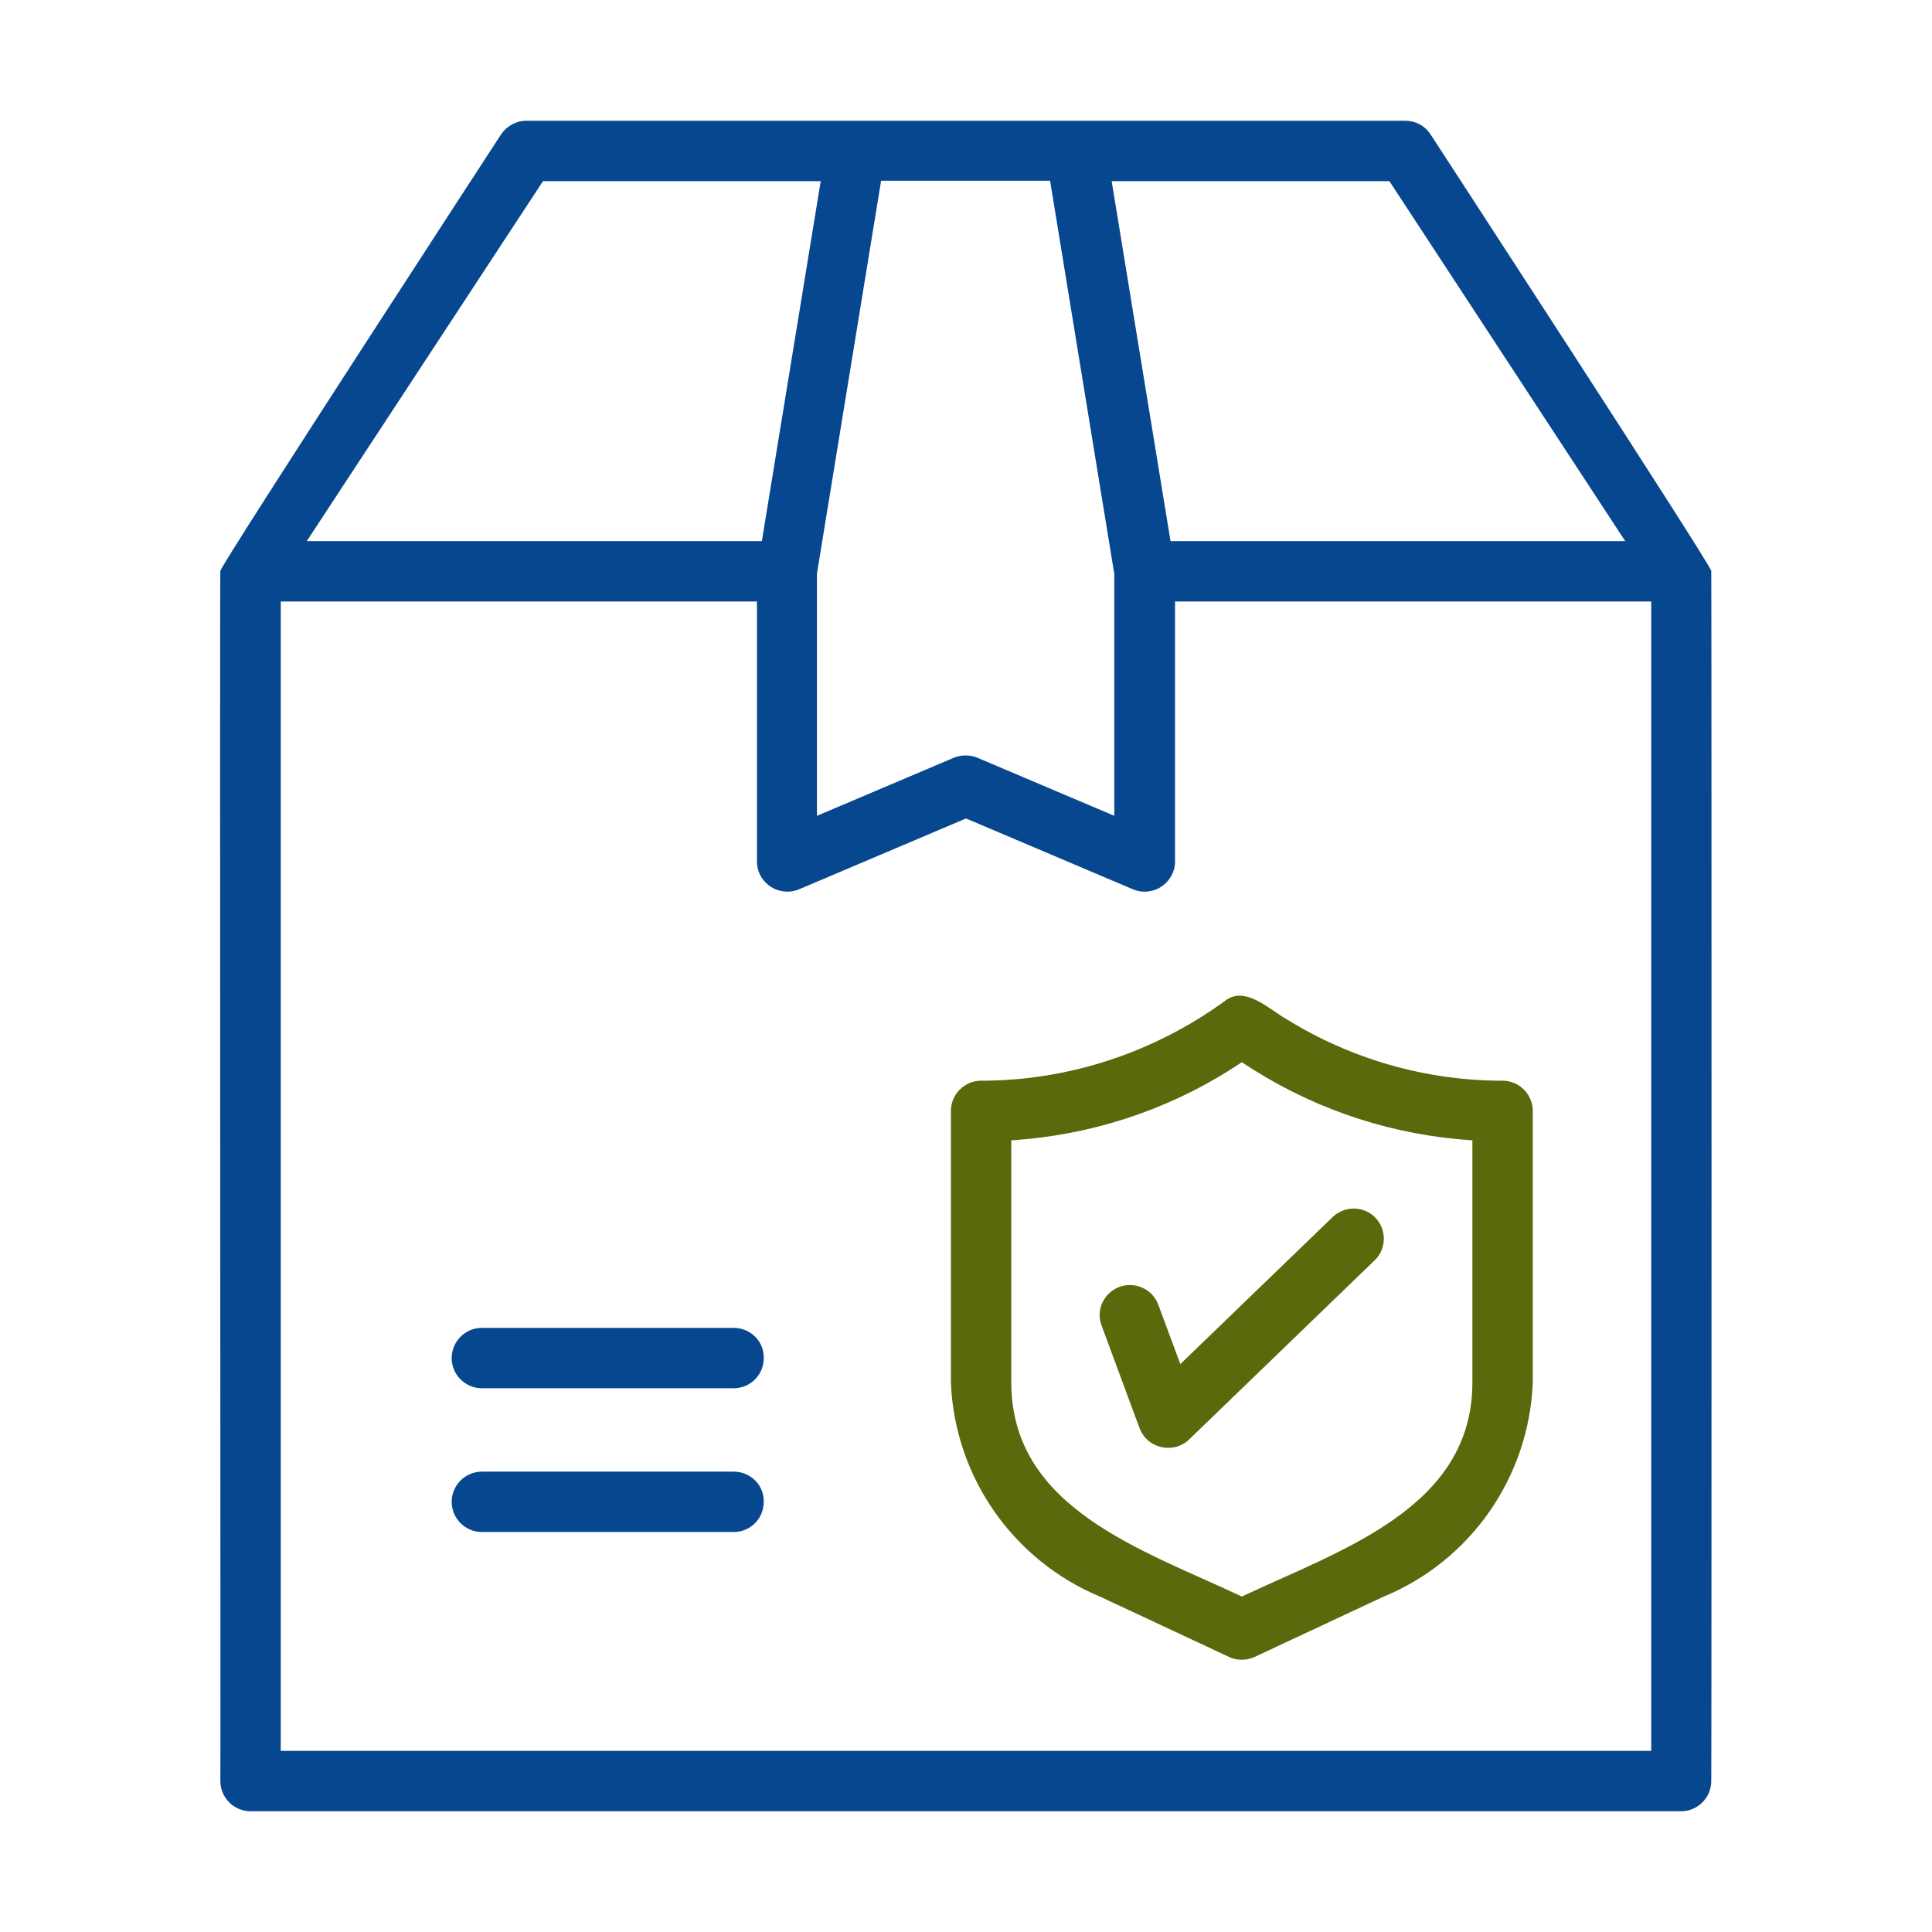 <?xml version="1.0" encoding="UTF-8"?>
<!-- Generator: Adobe Illustrator 27.4.1, SVG Export Plug-In . SVG Version: 6.00 Build 0)  -->
<svg xmlns="http://www.w3.org/2000/svg" xmlns:xlink="http://www.w3.org/1999/xlink" version="1.1" id="line" x="0px" y="0px" viewBox="0 0 512 512" style="enable-background:new 0 0 512 512;" xml:space="preserve">
<style type="text/css">
	.st0{fill:#59690B;}
	.st1{fill:#06478F;}
</style>
<path class="st0" d="M260,286.4c-4.4,0-8,3.6-8,8v72c1,25,16.5,47.2,39.7,56.8l34,15.9c2.1,1,4.6,1,6.8,0l34-15.9  c23.2-9.5,38.7-31.7,39.7-56.8v-72c0-4.4-3.6-8-8-8c-20.3,0-40.2-5.7-57.4-16.4c-4.3-2.4-10.8-8.9-16.1-4.8  C305.9,278.9,283.3,286.4,260,286.4L260,286.4z M326,283.5l3.1-2l3.1,2c17.5,11,37.4,17.4,58,18.7v64.3  c-0.1,33.2-34.8,44.2-61.1,56.6c-26.3-12.4-61-23.3-61.1-56.6l0-64.3C288.6,300.9,308.6,294.5,326,283.5L326,283.5z"></path>
<path class="st0" d="M302,378.5c1.6,4.2,6.2,6.2,10.4,4.7c1-0.4,1.9-0.9,2.7-1.7l49.3-47.6c3.1-3.1,3.1-8.2,0-11.3  c-3-3-7.9-3.1-11.1-0.2l-40.5,39.1l-5.9-15.9c-1.6-4.1-6.3-6.1-10.4-4.5c-4,1.6-6.1,6-4.6,10.1L302,378.5z"></path>
<path class="st1" d="M453.5,151.3c0-1.5-74.4-115.7-74.4-115.7c-1.5-2.3-4-3.6-6.7-3.6h-87.3c-34.2,0-110.8,0-145.6,0  c-2.7,0-5.2,1.4-6.7,3.6c0,0-74.4,114.2-74.4,115.7c-0.2,0.1,0.1,320.6,0,320.7c0,4.4,3.6,8,8,8c0,0,0,0,0,0h379.1c4.4,0,8-3.6,8-8  c0,0,0,0,0,0C453.6,471.9,453.6,151.4,453.5,151.3L453.5,151.3z M430.7,143.4H310.2L294.6,48h73.6L430.7,143.4z M278.3,48l17,104.1  v64.1l-36.3-15.4c-2-0.8-4.2-0.8-6.2,0l-36.3,15.4v-64.2l17-104.1H278.3z M143.9,48h73.6l-15.6,95.4H81.3L143.9,48z M437.6,464H74.4  V159.4h126.2v68.9c0,4.5,3.7,8,8.1,8c1,0,2-0.2,3-0.6l44.3-18.8l44.3,18.8c4.1,1.7,8.8-0.3,10.5-4.4c0.4-0.9,0.6-2,0.6-3v-68.9  h126.2V464z"></path>
<path class="st1" d="M194.6,351.9h-66.9c-4.4,0-8,3.6-8,8s3.6,8,8,8h66.9c4.4-0.1,7.9-3.7,7.8-8.2  C202.4,355.4,198.9,352,194.6,351.9z"></path>
<path class="st1" d="M194.6,390h-66.9c-4.4,0-8,3.6-8,8s3.6,8,8,8h66.9c4.4-0.1,7.9-3.7,7.8-8.2C202.4,393.5,198.9,390.1,194.6,390z  "></path>
</svg>
